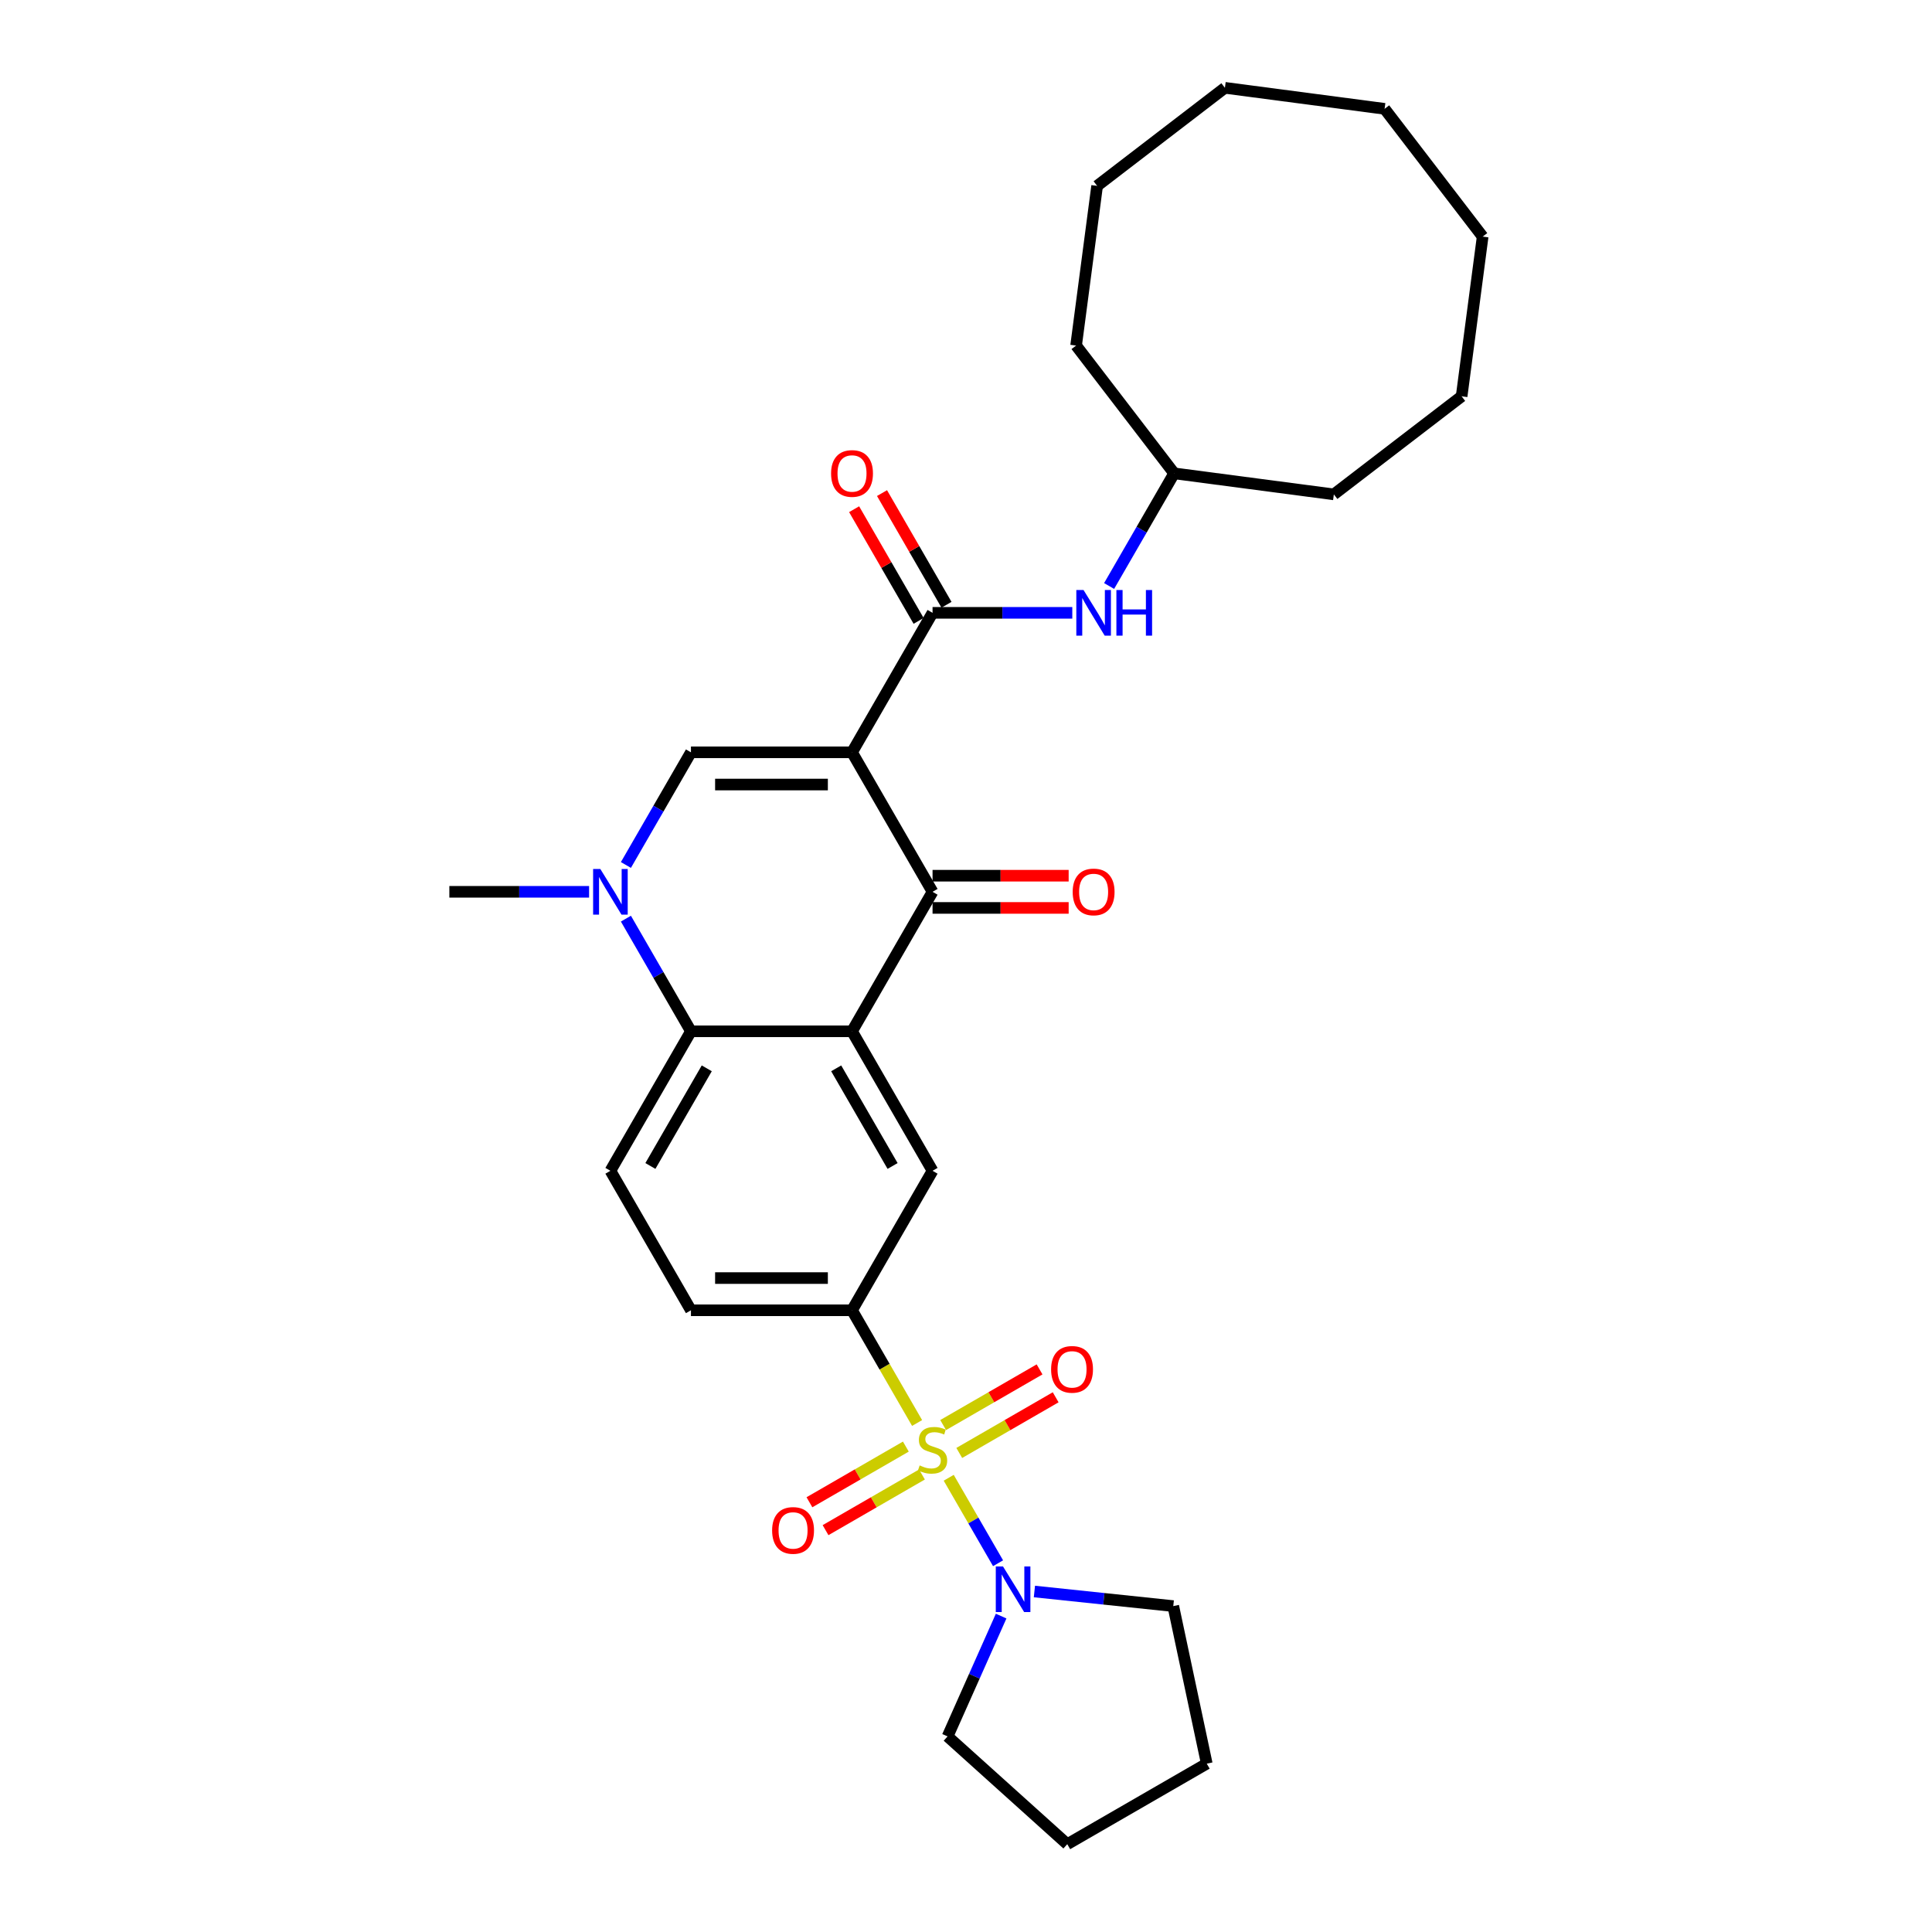 <?xml version='1.0' encoding='iso-8859-1'?>
<svg version='1.1' baseProfile='full'
              xmlns='http://www.w3.org/2000/svg'
                      xmlns:rdkit='http://www.rdkit.org/xml'
                      xmlns:xlink='http://www.w3.org/1999/xlink'
                  xml:space='preserve'
width='1000px' height='1000px' viewBox='0 0 1000 1000'>
<!-- END OF HEADER -->
<rect style='opacity:1.0;fill:#FFFFFF;stroke:none' width='1000' height='1000' x='0' y='0'> </rect>
<path class='bond-2' d='M 441.003,389.402 L 482.687,461.602' style='fill:none;fill-rule:evenodd;stroke:#000000;stroke-width:6px;stroke-linecap:butt;stroke-linejoin:miter;stroke-opacity:1' />
<path class='bond-3' d='M 441.003,389.402 L 357.634,389.402' style='fill:none;fill-rule:evenodd;stroke:#000000;stroke-width:6px;stroke-linecap:butt;stroke-linejoin:miter;stroke-opacity:1' />
<path class='bond-3' d='M 428.498,406.076 L 370.139,406.076' style='fill:none;fill-rule:evenodd;stroke:#000000;stroke-width:6px;stroke-linecap:butt;stroke-linejoin:miter;stroke-opacity:1' />
<path class='bond-5' d='M 441.003,389.402 L 482.687,317.203' style='fill:none;fill-rule:evenodd;stroke:#000000;stroke-width:6px;stroke-linecap:butt;stroke-linejoin:miter;stroke-opacity:1' />
<path class='bond-0' d='M 474.688,736.544 L 457.845,707.372' style='fill:none;fill-rule:evenodd;stroke:#CCCC00;stroke-width:6px;stroke-linecap:butt;stroke-linejoin:miter;stroke-opacity:1' />
<path class='bond-0' d='M 457.845,707.372 L 441.003,678.2' style='fill:none;fill-rule:evenodd;stroke:#000000;stroke-width:6px;stroke-linecap:butt;stroke-linejoin:miter;stroke-opacity:1' />
<path class='bond-8' d='M 491.053,764.889 L 503.824,787.009' style='fill:none;fill-rule:evenodd;stroke:#CCCC00;stroke-width:6px;stroke-linecap:butt;stroke-linejoin:miter;stroke-opacity:1' />
<path class='bond-8' d='M 503.824,787.009 L 516.594,809.129' style='fill:none;fill-rule:evenodd;stroke:#0000FF;stroke-width:6px;stroke-linecap:butt;stroke-linejoin:miter;stroke-opacity:1' />
<path class='bond-11' d='M 468.865,748.754 L 443.914,763.159' style='fill:none;fill-rule:evenodd;stroke:#CCCC00;stroke-width:6px;stroke-linecap:butt;stroke-linejoin:miter;stroke-opacity:1' />
<path class='bond-11' d='M 443.914,763.159 L 418.963,777.565' style='fill:none;fill-rule:evenodd;stroke:#FF0000;stroke-width:6px;stroke-linecap:butt;stroke-linejoin:miter;stroke-opacity:1' />
<path class='bond-11' d='M 477.202,763.194 L 452.251,777.599' style='fill:none;fill-rule:evenodd;stroke:#CCCC00;stroke-width:6px;stroke-linecap:butt;stroke-linejoin:miter;stroke-opacity:1' />
<path class='bond-11' d='M 452.251,777.599 L 427.3,792.005' style='fill:none;fill-rule:evenodd;stroke:#FF0000;stroke-width:6px;stroke-linecap:butt;stroke-linejoin:miter;stroke-opacity:1' />
<path class='bond-12' d='M 496.51,752.046 L 521.461,737.641' style='fill:none;fill-rule:evenodd;stroke:#CCCC00;stroke-width:6px;stroke-linecap:butt;stroke-linejoin:miter;stroke-opacity:1' />
<path class='bond-12' d='M 521.461,737.641 L 546.412,723.235' style='fill:none;fill-rule:evenodd;stroke:#FF0000;stroke-width:6px;stroke-linecap:butt;stroke-linejoin:miter;stroke-opacity:1' />
<path class='bond-12' d='M 488.173,737.606 L 513.124,723.201' style='fill:none;fill-rule:evenodd;stroke:#CCCC00;stroke-width:6px;stroke-linecap:butt;stroke-linejoin:miter;stroke-opacity:1' />
<path class='bond-12' d='M 513.124,723.201 L 538.075,708.795' style='fill:none;fill-rule:evenodd;stroke:#FF0000;stroke-width:6px;stroke-linecap:butt;stroke-linejoin:miter;stroke-opacity:1' />
<path class='bond-1' d='M 441.003,533.801 L 482.687,461.602' style='fill:none;fill-rule:evenodd;stroke:#000000;stroke-width:6px;stroke-linecap:butt;stroke-linejoin:miter;stroke-opacity:1' />
<path class='bond-9' d='M 441.003,533.801 L 482.687,606.001' style='fill:none;fill-rule:evenodd;stroke:#000000;stroke-width:6px;stroke-linecap:butt;stroke-linejoin:miter;stroke-opacity:1' />
<path class='bond-9' d='M 432.816,552.968 L 461.995,603.508' style='fill:none;fill-rule:evenodd;stroke:#000000;stroke-width:6px;stroke-linecap:butt;stroke-linejoin:miter;stroke-opacity:1' />
<path class='bond-30' d='M 441.003,533.801 L 357.634,533.801' style='fill:none;fill-rule:evenodd;stroke:#000000;stroke-width:6px;stroke-linecap:butt;stroke-linejoin:miter;stroke-opacity:1' />
<path class='bond-14' d='M 482.687,469.939 L 517.911,469.939' style='fill:none;fill-rule:evenodd;stroke:#000000;stroke-width:6px;stroke-linecap:butt;stroke-linejoin:miter;stroke-opacity:1' />
<path class='bond-14' d='M 517.911,469.939 L 553.134,469.939' style='fill:none;fill-rule:evenodd;stroke:#FF0000;stroke-width:6px;stroke-linecap:butt;stroke-linejoin:miter;stroke-opacity:1' />
<path class='bond-14' d='M 482.687,453.265 L 517.911,453.265' style='fill:none;fill-rule:evenodd;stroke:#000000;stroke-width:6px;stroke-linecap:butt;stroke-linejoin:miter;stroke-opacity:1' />
<path class='bond-14' d='M 517.911,453.265 L 553.134,453.265' style='fill:none;fill-rule:evenodd;stroke:#FF0000;stroke-width:6px;stroke-linecap:butt;stroke-linejoin:miter;stroke-opacity:1' />
<path class='bond-4' d='M 357.634,389.402 L 340.801,418.557' style='fill:none;fill-rule:evenodd;stroke:#000000;stroke-width:6px;stroke-linecap:butt;stroke-linejoin:miter;stroke-opacity:1' />
<path class='bond-4' d='M 340.801,418.557 L 323.969,447.712' style='fill:none;fill-rule:evenodd;stroke:#0000FF;stroke-width:6px;stroke-linecap:butt;stroke-linejoin:miter;stroke-opacity:1' />
<path class='bond-6' d='M 323.969,475.491 L 340.801,504.646' style='fill:none;fill-rule:evenodd;stroke:#0000FF;stroke-width:6px;stroke-linecap:butt;stroke-linejoin:miter;stroke-opacity:1' />
<path class='bond-6' d='M 340.801,504.646 L 357.634,533.801' style='fill:none;fill-rule:evenodd;stroke:#000000;stroke-width:6px;stroke-linecap:butt;stroke-linejoin:miter;stroke-opacity:1' />
<path class='bond-17' d='M 304.912,461.602 L 268.746,461.602' style='fill:none;fill-rule:evenodd;stroke:#0000FF;stroke-width:6px;stroke-linecap:butt;stroke-linejoin:miter;stroke-opacity:1' />
<path class='bond-17' d='M 268.746,461.602 L 232.581,461.602' style='fill:none;fill-rule:evenodd;stroke:#000000;stroke-width:6px;stroke-linecap:butt;stroke-linejoin:miter;stroke-opacity:1' />
<path class='bond-10' d='M 482.687,317.203 L 518.853,317.203' style='fill:none;fill-rule:evenodd;stroke:#000000;stroke-width:6px;stroke-linecap:butt;stroke-linejoin:miter;stroke-opacity:1' />
<path class='bond-10' d='M 518.853,317.203 L 555.018,317.203' style='fill:none;fill-rule:evenodd;stroke:#0000FF;stroke-width:6px;stroke-linecap:butt;stroke-linejoin:miter;stroke-opacity:1' />
<path class='bond-15' d='M 489.907,313.034 L 473.219,284.129' style='fill:none;fill-rule:evenodd;stroke:#000000;stroke-width:6px;stroke-linecap:butt;stroke-linejoin:miter;stroke-opacity:1' />
<path class='bond-15' d='M 473.219,284.129 L 456.531,255.224' style='fill:none;fill-rule:evenodd;stroke:#FF0000;stroke-width:6px;stroke-linecap:butt;stroke-linejoin:miter;stroke-opacity:1' />
<path class='bond-15' d='M 475.467,321.371 L 458.779,292.466' style='fill:none;fill-rule:evenodd;stroke:#000000;stroke-width:6px;stroke-linecap:butt;stroke-linejoin:miter;stroke-opacity:1' />
<path class='bond-15' d='M 458.779,292.466 L 442.091,263.561' style='fill:none;fill-rule:evenodd;stroke:#FF0000;stroke-width:6px;stroke-linecap:butt;stroke-linejoin:miter;stroke-opacity:1' />
<path class='bond-13' d='M 357.634,533.801 L 315.95,606.001' style='fill:none;fill-rule:evenodd;stroke:#000000;stroke-width:6px;stroke-linecap:butt;stroke-linejoin:miter;stroke-opacity:1' />
<path class='bond-13' d='M 365.821,552.968 L 336.642,603.508' style='fill:none;fill-rule:evenodd;stroke:#000000;stroke-width:6px;stroke-linecap:butt;stroke-linejoin:miter;stroke-opacity:1' />
<path class='bond-7' d='M 441.003,678.2 L 482.687,606.001' style='fill:none;fill-rule:evenodd;stroke:#000000;stroke-width:6px;stroke-linecap:butt;stroke-linejoin:miter;stroke-opacity:1' />
<path class='bond-31' d='M 441.003,678.2 L 357.634,678.2' style='fill:none;fill-rule:evenodd;stroke:#000000;stroke-width:6px;stroke-linecap:butt;stroke-linejoin:miter;stroke-opacity:1' />
<path class='bond-31' d='M 428.498,661.527 L 370.139,661.527' style='fill:none;fill-rule:evenodd;stroke:#000000;stroke-width:6px;stroke-linecap:butt;stroke-linejoin:miter;stroke-opacity:1' />
<path class='bond-19' d='M 535.41,823.76 L 571.347,827.537' style='fill:none;fill-rule:evenodd;stroke:#0000FF;stroke-width:6px;stroke-linecap:butt;stroke-linejoin:miter;stroke-opacity:1' />
<path class='bond-19' d='M 571.347,827.537 L 607.284,831.314' style='fill:none;fill-rule:evenodd;stroke:#000000;stroke-width:6px;stroke-linecap:butt;stroke-linejoin:miter;stroke-opacity:1' />
<path class='bond-20' d='M 518.188,836.489 L 504.325,867.625' style='fill:none;fill-rule:evenodd;stroke:#0000FF;stroke-width:6px;stroke-linecap:butt;stroke-linejoin:miter;stroke-opacity:1' />
<path class='bond-20' d='M 504.325,867.625 L 490.463,898.761' style='fill:none;fill-rule:evenodd;stroke:#000000;stroke-width:6px;stroke-linecap:butt;stroke-linejoin:miter;stroke-opacity:1' />
<path class='bond-18' d='M 574.075,303.313 L 590.908,274.158' style='fill:none;fill-rule:evenodd;stroke:#0000FF;stroke-width:6px;stroke-linecap:butt;stroke-linejoin:miter;stroke-opacity:1' />
<path class='bond-18' d='M 590.908,274.158 L 607.741,245.003' style='fill:none;fill-rule:evenodd;stroke:#000000;stroke-width:6px;stroke-linecap:butt;stroke-linejoin:miter;stroke-opacity:1' />
<path class='bond-16' d='M 315.95,606.001 L 357.634,678.2' style='fill:none;fill-rule:evenodd;stroke:#000000;stroke-width:6px;stroke-linecap:butt;stroke-linejoin:miter;stroke-opacity:1' />
<path class='bond-21' d='M 607.741,245.003 L 690.396,255.885' style='fill:none;fill-rule:evenodd;stroke:#000000;stroke-width:6px;stroke-linecap:butt;stroke-linejoin:miter;stroke-opacity:1' />
<path class='bond-22' d='M 607.741,245.003 L 556.989,178.862' style='fill:none;fill-rule:evenodd;stroke:#000000;stroke-width:6px;stroke-linecap:butt;stroke-linejoin:miter;stroke-opacity:1' />
<path class='bond-23' d='M 607.284,831.314 L 624.617,912.861' style='fill:none;fill-rule:evenodd;stroke:#000000;stroke-width:6px;stroke-linecap:butt;stroke-linejoin:miter;stroke-opacity:1' />
<path class='bond-24' d='M 490.463,898.761 L 552.418,954.545' style='fill:none;fill-rule:evenodd;stroke:#000000;stroke-width:6px;stroke-linecap:butt;stroke-linejoin:miter;stroke-opacity:1' />
<path class='bond-25' d='M 690.396,255.885 L 756.537,205.133' style='fill:none;fill-rule:evenodd;stroke:#000000;stroke-width:6px;stroke-linecap:butt;stroke-linejoin:miter;stroke-opacity:1' />
<path class='bond-26' d='M 556.989,178.862 L 567.871,96.206' style='fill:none;fill-rule:evenodd;stroke:#000000;stroke-width:6px;stroke-linecap:butt;stroke-linejoin:miter;stroke-opacity:1' />
<path class='bond-33' d='M 624.617,912.861 L 552.418,954.545' style='fill:none;fill-rule:evenodd;stroke:#000000;stroke-width:6px;stroke-linecap:butt;stroke-linejoin:miter;stroke-opacity:1' />
<path class='bond-29' d='M 756.537,205.133 L 767.419,122.477' style='fill:none;fill-rule:evenodd;stroke:#000000;stroke-width:6px;stroke-linecap:butt;stroke-linejoin:miter;stroke-opacity:1' />
<path class='bond-28' d='M 567.871,96.206 L 634.012,45.455' style='fill:none;fill-rule:evenodd;stroke:#000000;stroke-width:6px;stroke-linecap:butt;stroke-linejoin:miter;stroke-opacity:1' />
<path class='bond-27' d='M 716.667,56.336 L 634.012,45.455' style='fill:none;fill-rule:evenodd;stroke:#000000;stroke-width:6px;stroke-linecap:butt;stroke-linejoin:miter;stroke-opacity:1' />
<path class='bond-32' d='M 716.667,56.336 L 767.419,122.477' style='fill:none;fill-rule:evenodd;stroke:#000000;stroke-width:6px;stroke-linecap:butt;stroke-linejoin:miter;stroke-opacity:1' />
<path  class='atom-1' d='M 476.018 758.503
Q 476.285 758.603, 477.385 759.07
Q 478.486 759.537, 479.686 759.837
Q 480.92 760.104, 482.121 760.104
Q 484.355 760.104, 485.655 759.037
Q 486.956 757.936, 486.956 756.036
Q 486.956 754.735, 486.289 753.935
Q 485.655 753.134, 484.655 752.701
Q 483.655 752.267, 481.987 751.767
Q 479.886 751.134, 478.619 750.533
Q 477.385 749.933, 476.485 748.666
Q 475.618 747.399, 475.618 745.264
Q 475.618 742.296, 477.619 740.462
Q 479.653 738.628, 483.655 738.628
Q 486.389 738.628, 489.49 739.929
L 488.723 742.497
Q 485.889 741.329, 483.755 741.329
Q 481.454 741.329, 480.186 742.296
Q 478.919 743.23, 478.953 744.864
Q 478.953 746.131, 479.586 746.898
Q 480.253 747.665, 481.187 748.099
Q 482.154 748.532, 483.755 749.033
Q 485.889 749.7, 487.156 750.367
Q 488.423 751.034, 489.324 752.401
Q 490.257 753.735, 490.257 756.036
Q 490.257 759.304, 488.056 761.071
Q 485.889 762.805, 482.254 762.805
Q 480.153 762.805, 478.552 762.338
Q 476.985 761.905, 475.118 761.138
L 476.018 758.503
' fill='#CCCC00'/>
<path  class='atom-5' d='M 310.731 449.797
L 318.467 462.302
Q 319.234 463.536, 320.468 465.77
Q 321.702 468.004, 321.769 468.138
L 321.769 449.797
L 324.903 449.797
L 324.903 473.407
L 321.669 473.407
L 313.365 459.734
Q 312.398 458.134, 311.364 456.299
Q 310.364 454.465, 310.064 453.898
L 310.064 473.407
L 306.996 473.407
L 306.996 449.797
L 310.731 449.797
' fill='#0000FF'/>
<path  class='atom-9' d='M 519.153 810.794
L 526.89 823.3
Q 527.657 824.534, 528.89 826.768
Q 530.124 829.002, 530.191 829.136
L 530.191 810.794
L 533.326 810.794
L 533.326 834.405
L 530.091 834.405
L 521.787 820.732
Q 520.82 819.131, 519.787 817.297
Q 518.786 815.463, 518.486 814.896
L 518.486 834.405
L 515.418 834.405
L 515.418 810.794
L 519.153 810.794
' fill='#0000FF'/>
<path  class='atom-11' d='M 560.837 305.397
L 568.574 317.903
Q 569.341 319.137, 570.575 321.371
Q 571.809 323.605, 571.875 323.739
L 571.875 305.397
L 575.01 305.397
L 575.01 329.008
L 571.775 329.008
L 563.472 315.335
Q 562.505 313.734, 561.471 311.9
Q 560.471 310.066, 560.17 309.499
L 560.17 329.008
L 557.103 329.008
L 557.103 305.397
L 560.837 305.397
' fill='#0000FF'/>
<path  class='atom-11' d='M 577.845 305.397
L 581.046 305.397
L 581.046 315.435
L 593.118 315.435
L 593.118 305.397
L 596.319 305.397
L 596.319 329.008
L 593.118 329.008
L 593.118 318.103
L 581.046 318.103
L 581.046 329.008
L 577.845 329.008
L 577.845 305.397
' fill='#0000FF'/>
<path  class='atom-12' d='M 399.65 792.151
Q 399.65 786.482, 402.451 783.314
Q 405.252 780.146, 410.488 780.146
Q 415.723 780.146, 418.525 783.314
Q 421.326 786.482, 421.326 792.151
Q 421.326 797.887, 418.491 801.155
Q 415.657 804.39, 410.488 804.39
Q 405.286 804.39, 402.451 801.155
Q 399.65 797.92, 399.65 792.151
M 410.488 801.722
Q 414.089 801.722, 416.024 799.321
Q 417.991 796.886, 417.991 792.151
Q 417.991 787.516, 416.024 785.181
Q 414.089 782.814, 410.488 782.814
Q 406.886 782.814, 404.919 785.148
Q 402.985 787.482, 402.985 792.151
Q 402.985 796.92, 404.919 799.321
Q 406.886 801.722, 410.488 801.722
' fill='#FF0000'/>
<path  class='atom-13' d='M 544.049 708.782
Q 544.049 703.113, 546.85 699.945
Q 549.651 696.777, 554.887 696.777
Q 560.123 696.777, 562.924 699.945
Q 565.725 703.113, 565.725 708.782
Q 565.725 714.518, 562.89 717.786
Q 560.056 721.021, 554.887 721.021
Q 549.685 721.021, 546.85 717.786
Q 544.049 714.551, 544.049 708.782
M 554.887 718.353
Q 558.489 718.353, 560.423 715.952
Q 562.39 713.518, 562.39 708.782
Q 562.39 704.147, 560.423 701.813
Q 558.489 699.445, 554.887 699.445
Q 551.285 699.445, 549.318 701.779
Q 547.384 704.114, 547.384 708.782
Q 547.384 713.551, 549.318 715.952
Q 551.285 718.353, 554.887 718.353
' fill='#FF0000'/>
<path  class='atom-15' d='M 555.218 461.668
Q 555.218 455.999, 558.02 452.831
Q 560.821 449.663, 566.056 449.663
Q 571.292 449.663, 574.093 452.831
Q 576.894 455.999, 576.894 461.668
Q 576.894 467.404, 574.06 470.672
Q 571.225 473.907, 566.056 473.907
Q 560.854 473.907, 558.02 470.672
Q 555.218 467.437, 555.218 461.668
M 566.056 471.239
Q 569.658 471.239, 571.592 468.838
Q 573.56 466.404, 573.56 461.668
Q 573.56 457.033, 571.592 454.699
Q 569.658 452.331, 566.056 452.331
Q 562.455 452.331, 560.487 454.665
Q 558.553 457, 558.553 461.668
Q 558.553 466.437, 560.487 468.838
Q 562.455 471.239, 566.056 471.239
' fill='#FF0000'/>
<path  class='atom-16' d='M 430.165 245.07
Q 430.165 239.401, 432.966 236.233
Q 435.767 233.065, 441.003 233.065
Q 446.239 233.065, 449.04 236.233
Q 451.841 239.401, 451.841 245.07
Q 451.841 250.805, 449.006 254.073
Q 446.172 257.308, 441.003 257.308
Q 435.801 257.308, 432.966 254.073
Q 430.165 250.839, 430.165 245.07
M 441.003 254.64
Q 444.605 254.64, 446.539 252.239
Q 448.506 249.805, 448.506 245.07
Q 448.506 240.434, 446.539 238.1
Q 444.605 235.732, 441.003 235.732
Q 437.401 235.732, 435.434 238.067
Q 433.5 240.401, 433.5 245.07
Q 433.5 249.838, 435.434 252.239
Q 437.401 254.64, 441.003 254.64
' fill='#FF0000'/>
</svg>
